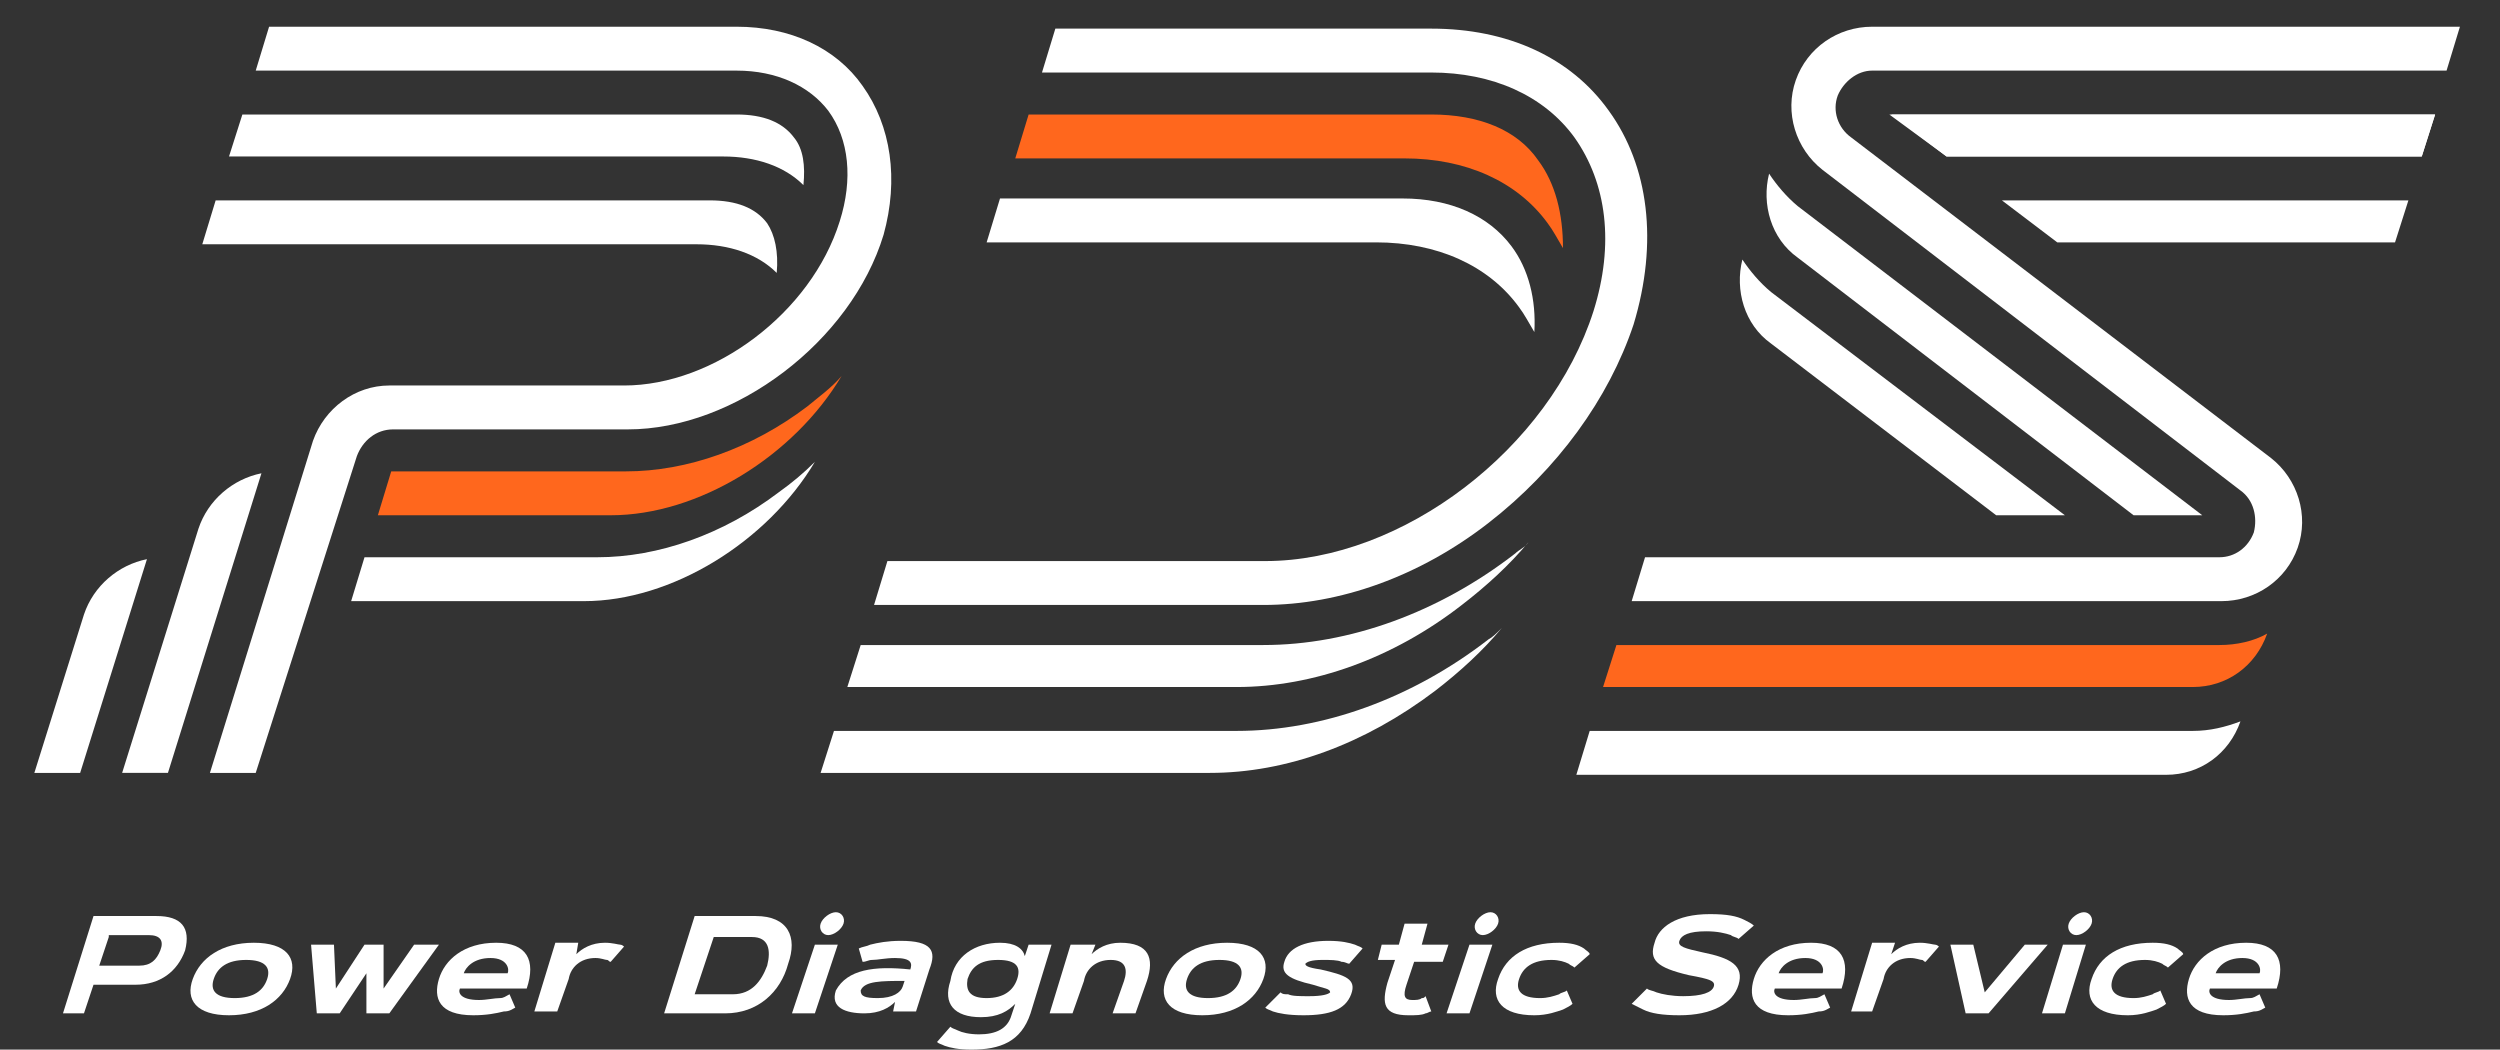 <?xml version="1.0" encoding="utf-8"?>
<!-- Generator: Adobe Illustrator 23.0.3, SVG Export Plug-In . SVG Version: 6.00 Build 0)  -->
<svg version="1.1" id="Background" xmlns="http://www.w3.org/2000/svg" xmlns:xlink="http://www.w3.org/1999/xlink" x="0px" y="0px"
	 viewBox="0 0 131 55" style="enable-background:new 0 0 131 55;" xml:space="preserve">
<rect x="0" y="0" width="131" height="55" fill="#333333" stroke="none"/>
<style type="text/css">
	.st0{fill:#FF671D;}
	.st1{fill:#FFFFFF;}
</style>
<g>
	<path class="st0" d="M80.6,8.4C79.5,6.8,77.5,6,75,6H53.9l-0.7,2.3h20.4c3.2,0,5.9,1.2,7.5,3.4c0.3,0.4,0.5,0.8,0.8,1.3
		C81.9,11.2,81.5,9.6,80.6,8.4z"/>
	<path class="st0" d="M42.3,21.3c-2.9,2.2-6.3,3.4-9.5,3.4H20.5L19.8,27H32c4.6,0,9.6-3.1,12.1-7.3C43.6,20.3,42.9,20.8,42.3,21.3z"
		/>
	<g>
		<g>
			<polygon class="st1" points="102,8.2 126.9,8.2 127.6,6 99,6 			"/>
		</g>
	</g>
	<g>
		<path class="st0" d="M116.3,33.8H84.7L84,36h30.9c1.8,0,3.3-1.1,3.9-2.8C118.1,33.6,117.2,33.8,116.3,33.8z"/>
	</g>
	<g>
		<path class="st1" d="M79.2,12.9c-1.2-1.6-3.2-2.5-5.7-2.5H52.4l-0.7,2.3h20.4c3.2,0,5.9,1.2,7.5,3.4c0.3,0.4,0.5,0.8,0.8,1.3
			C80.5,15.7,80.1,14.1,79.2,12.9z"/>
		<g>
			<path class="st1" d="M84.3,5.8c-2-2.8-5.3-4.3-9.3-4.3H55.3l-0.7,2.3H75c3.2,0,5.9,1.2,7.5,3.4c1.7,2.4,2.1,5.6,1,9.1
				c-2.3,7.2-10,13.1-17.2,13.1H46.5l-0.7,2.3l0,0h20.4c4,0,8.2-1.5,11.8-4.3c3.6-2.8,6.3-6.5,7.6-10.4C86.9,12.7,86.4,8.7,84.3,5.8
				z"/>
		</g>
		<path class="st1" d="M79.4,29c-4,3.1-8.7,4.8-13.2,4.8H45.1L44.4,36h20.4c4,0,8.2-1.5,11.8-4.3c1.3-1,2.5-2.1,3.5-3.3
			C79.9,28.7,79.6,28.8,79.4,29z"/>
		<path class="st1" d="M78,33.5c-4,3.1-8.7,4.8-13.2,4.8H43.7L43,40.5h20.4c4,0,8.1-1.5,11.8-4.3c1.3-1,2.5-2.1,3.5-3.3
			C78.4,33.2,78.2,33.4,78,33.5z"/>
		<path class="st1" d="M10.4,27.7l-4,12.8h2.4l4.9-15.7C12.2,25.1,10.9,26.2,10.4,27.7z"/>
		<path class="st1" d="M4.4,32.2l-2.6,8.3h2.4l3.5-11.2C6.2,29.6,4.9,30.7,4.4,32.2z"/>
		<path class="st1" d="M40.2,11.7c-0.6-0.8-1.6-1.2-3-1.2H11.3l-0.7,2.3h25.9c1.7,0,3.2,0.5,4.2,1.5c0,0,0,0,0,0
			C40.8,13.2,40.6,12.3,40.2,11.7z"/>
		<path class="st1" d="M41.6,7.2C41,6.4,40,6,38.6,6H12.7L12,8.2h25.9c1.7,0,3.2,0.5,4.2,1.5l0,0C42.2,8.7,42.1,7.8,41.6,7.2z"/>
		<g>
			<path class="st1" d="M45.2,4.5c-1.4-2-3.8-3.1-6.6-3.1H14.1l-0.7,2.3h25.2c2.1,0,3.8,0.8,4.8,2.1c1.1,1.5,1.3,3.6,0.6,5.8
				c-1.5,4.8-6.6,8.6-11.3,8.6H20.4c-1.8,0-3.4,1.2-4,2.9L11,40.5h2.4l5.3-16.6c0.3-0.8,1-1.4,1.9-1.4h12.3
				c5.6,0,11.7-4.6,13.4-10.2C47.1,9.4,46.7,6.6,45.2,4.5z"/>
		</g>
		<path class="st1" d="M40.8,25.8c-2.9,2.2-6.3,3.4-9.5,3.4H19.1l-0.7,2.3h12.2c4.6,0,9.6-3.1,12.1-7.3
			C42.1,24.8,41.5,25.3,40.8,25.8z"/>
		<g>
			<g>
				<polygon class="st1" points="107.8,12.7 125.5,12.7 126.2,10.5 104.9,10.5 				"/>
			</g>
		</g>
		<g>
			<path class="st1" d="M94.2,10.8c-0.6-0.5-1.1-1.1-1.5-1.7c-0.4,1.6,0.1,3.4,1.5,4.4L111.8,27h3.6L94.2,10.8z"/>
		</g>
		<g>
			<polygon class="st1" points="102,8.2 126.9,8.2 127.6,6 99.1,6 			"/>
		</g>
		<g>
			<path class="st1" d="M98.1,3.7h30.1l0.7-2.3H98.1c-1.8,0-3.4,1.1-4,2.8c-0.6,1.7,0,3.6,1.4,4.7l21.9,16.8
				c0.7,0.5,0.9,1.4,0.7,2.2c-0.3,0.8-1,1.3-1.8,1.3H86.2l-0.7,2.3h30.9c1.8,0,3.4-1.1,4-2.8c0.6-1.7,0-3.6-1.4-4.7L97,7.2
				C96.3,6.7,96,5.8,96.3,5C96.6,4.3,97.3,3.7,98.1,3.7z"/>
		</g>
		<g>
			<path class="st1" d="M114.9,38.3H83.3l-0.7,2.3h30.9c1.8,0,3.3-1.1,3.9-2.8C116.6,38.1,115.8,38.3,114.9,38.3z"/>
		</g>
		<path class="st1" d="M92.8,15.3c-0.6-0.5-1.1-1.1-1.5-1.7c-0.4,1.6,0.1,3.4,1.5,4.4l11.8,9h3.6L92.8,15.3z"/>
	</g>
	<g>
		<path class="st1" d="M3.3,53.1L4.9,48h3.3c1.3,0,1.8,0.6,1.5,1.8c-0.4,1.1-1.3,1.8-2.6,1.8H4.9l-0.5,1.5H3.3z M5.7,49.1l-0.5,1.5
			h2.1c0.6,0,0.9-0.3,1.1-0.8c0.2-0.5,0-0.8-0.6-0.8H5.7z"/>
		<path class="st1" d="M10.1,51.3c0.4-1.1,1.5-1.9,3.2-1.9c1.7,0,2.3,0.8,1.9,1.9c-0.4,1.1-1.5,1.9-3.2,1.9
			C10.3,53.2,9.7,52.4,10.1,51.3z M14,51.3c0.2-0.6-0.1-1-1.1-1c-1,0-1.5,0.4-1.7,1c-0.2,0.6,0.1,1,1.1,1
			C13.3,52.3,13.8,51.9,14,51.3z"/>
		<path class="st1" d="M19.2,51l-1.4,2.1h-1.2l-0.3-3.6h1.2l0.1,2.3l1.5-2.3h1l0,2.3l1.6-2.3H23l-2.6,3.6h-1.2L19.2,51z"/>
		<path class="st1" d="M27,52.8c-0.2,0.1-0.3,0.2-0.6,0.2c-0.4,0.1-0.9,0.2-1.6,0.2c-1.8,0-2.1-0.9-1.8-1.9c0.3-1,1.3-1.9,3-1.9
			c1.6,0,2.1,0.9,1.6,2.4h-3.5c-0.1,0.2,0,0.6,1,0.6c0.4,0,0.8-0.1,1.1-0.1c0.2,0,0.3-0.1,0.5-0.2L27,52.8z M26.6,51
			c0.1-0.2,0-0.8-0.9-0.8c-0.9,0-1.3,0.5-1.4,0.8H26.6z"/>
		<path class="st1" d="M32,50.4c-0.1,0-0.1-0.1-0.2-0.1c-0.1,0-0.3-0.1-0.6-0.1c-0.8,0-1.3,0.5-1.4,1.1l-0.6,1.7h-1.2l1.1-3.6h1.2
			L30.2,50c0.3-0.3,0.8-0.6,1.5-0.6c0.4,0,0.7,0.1,0.8,0.1c0.1,0,0.2,0.1,0.2,0.1L32,50.4z"/>
		<path class="st1" d="M38,53.1h-3.2l1.6-5.1h3.2c1.7,0,2.2,1.1,1.7,2.5C40.9,52,39.7,53.1,38,53.1z M36.4,52.1h2
			c1,0,1.5-0.7,1.8-1.5c0.2-0.8,0.1-1.5-0.8-1.5h-2L36.4,52.1z"/>
		<path class="st1" d="M42.7,49.5h1.2l-1.2,3.6h-1.2L42.7,49.5z M43.8,47.8c0.3,0,0.5,0.3,0.4,0.6c-0.1,0.3-0.5,0.6-0.8,0.6
			c-0.3,0-0.5-0.3-0.4-0.6C43.1,48.1,43.5,47.8,43.8,47.8z"/>
		<path class="st1" d="M47.7,50.8c0.1-0.3,0.1-0.6-0.8-0.6c-0.5,0-0.9,0.1-1.2,0.1c-0.2,0-0.3,0.1-0.5,0.1l-0.2-0.7
			c0.2-0.1,0.4-0.1,0.6-0.2c0.4-0.1,0.9-0.2,1.6-0.2c1.6,0,1.9,0.5,1.5,1.5l-0.7,2.2h-1.2l0.1-0.5c-0.3,0.3-0.8,0.6-1.6,0.6
			c-1,0-1.8-0.3-1.5-1.2C44.4,50.8,45.8,50.6,47.7,50.8z M46,52.3c0.8,0,1.2-0.3,1.3-0.6l0.1-0.3c-1.2,0-2.1,0-2.3,0.5
			C45.1,52.2,45.3,52.3,46,52.3z"/>
		<path class="st1" d="M52.4,49.4c0.8,0,1.2,0.3,1.3,0.7l0.2-0.6h1.2L54,53.1c-0.5,1.5-1.6,1.9-3.1,1.9c-0.7,0-1.1-0.1-1.4-0.2
			c-0.2-0.1-0.3-0.1-0.4-0.2l0.7-0.8c0.1,0.1,0.2,0.1,0.4,0.2c0.2,0.1,0.6,0.2,1.1,0.2c0.9,0,1.5-0.3,1.7-1l0.2-0.6
			c-0.4,0.4-0.9,0.7-1.8,0.7c-1.4,0-2-0.7-1.6-1.9C50,50.1,51.1,49.4,52.4,49.4z M51.7,52.3c0.9,0,1.4-0.4,1.6-1c0.2-0.6,0-1-1-1
			s-1.4,0.4-1.6,1C50.6,51.9,50.8,52.3,51.7,52.3z"/>
		<path class="st1" d="M57.4,49.5L57.2,50c0.3-0.3,0.8-0.6,1.5-0.6c1.5,0,1.8,0.8,1.4,2l-0.6,1.7h-1.2l0.6-1.7
			c0.2-0.6,0.1-1.1-0.7-1.1c-0.8,0-1.3,0.5-1.4,1.1l-0.6,1.7H55l1.1-3.6H57.4z"/>
		<path class="st1" d="M61.1,51.3c0.4-1.1,1.5-1.9,3.2-1.9c1.7,0,2.3,0.8,1.9,1.9c-0.4,1.1-1.5,1.9-3.2,1.9
			C61.3,53.2,60.7,52.4,61.1,51.3z M65,51.3c0.2-0.6-0.1-1-1.1-1c-1,0-1.5,0.4-1.7,1c-0.2,0.6,0.1,1,1.1,1
			C64.3,52.3,64.8,51.9,65,51.3z"/>
		<path class="st1" d="M70.7,50.5c-0.1,0-0.2-0.1-0.4-0.1c-0.2-0.1-0.6-0.1-1-0.1c-0.6,0-0.8,0.1-0.9,0.2c0,0.1,0.1,0.2,0.8,0.3
			c1.3,0.3,1.9,0.5,1.6,1.3c-0.3,0.8-1.1,1.1-2.5,1.1c-0.8,0-1.3-0.1-1.6-0.2c-0.2-0.1-0.3-0.1-0.4-0.2l0.8-0.8
			c0.1,0.1,0.2,0.1,0.4,0.1c0.2,0.1,0.6,0.1,1.1,0.1c0.7,0,1-0.1,1.1-0.2c0-0.2-0.3-0.2-0.9-0.4c-1.3-0.3-1.7-0.6-1.5-1.2
			c0.2-0.7,1-1.1,2.3-1.1c0.7,0,1.1,0.1,1.4,0.2c0.2,0.1,0.3,0.1,0.4,0.2L70.7,50.5z"/>
		<path class="st1" d="M72.4,49.5h0.9l0.3-1.1h1.2l-0.3,1.1h1.4l-0.3,0.9h-1.5l-0.4,1.2c-0.2,0.6-0.1,0.8,0.3,0.8
			c0.2,0,0.4,0,0.5-0.1c0.1,0,0.1,0,0.2-0.1L75,53c-0.1,0-0.2,0.1-0.3,0.1c-0.2,0.1-0.5,0.1-0.9,0.1c-1.3,0-1.4-0.6-1.1-1.7l0.4-1.2
			h-0.9L72.4,49.5z"/>
		<path class="st1" d="M77,49.5h1.2L77,53.1h-1.2L77,49.5z M78.1,47.8c0.3,0,0.5,0.3,0.4,0.6c-0.1,0.3-0.5,0.6-0.8,0.6
			s-0.5-0.3-0.4-0.6C77.4,48.1,77.8,47.8,78.1,47.8z"/>
		<path class="st1" d="M81.7,49.4c0.6,0,1,0.1,1.3,0.3c0.1,0.1,0.3,0.2,0.3,0.3l-0.8,0.7c-0.1-0.1-0.2-0.1-0.3-0.2
			c-0.2-0.1-0.5-0.2-0.9-0.2c-1,0-1.5,0.4-1.7,1c-0.2,0.6,0.1,1,1.1,1c0.4,0,0.7-0.1,1-0.2c0.1-0.1,0.3-0.1,0.4-0.2l0.3,0.7
			c-0.1,0.1-0.3,0.2-0.5,0.3c-0.3,0.1-0.8,0.3-1.5,0.3c-1.7,0-2.3-0.8-1.9-1.9C78.9,50.1,80,49.4,81.7,49.4z"/>
		<path class="st1" d="M91.1,49.2c-0.1-0.1-0.3-0.1-0.4-0.2c-0.3-0.1-0.7-0.2-1.3-0.2c-0.9,0-1.3,0.2-1.4,0.5
			c-0.1,0.3,0.3,0.4,1.2,0.6c1.5,0.3,2.2,0.7,1.9,1.7c-0.3,1-1.4,1.6-3.1,1.6c-0.9,0-1.5-0.1-1.9-0.3c-0.2-0.1-0.4-0.2-0.6-0.3
			l0.8-0.8c0.1,0.1,0.3,0.1,0.5,0.2c0.3,0.1,0.8,0.2,1.4,0.2c1,0,1.5-0.2,1.6-0.5c0.1-0.3-0.2-0.4-1.3-0.6c-1.7-0.4-2.1-0.8-1.8-1.7
			c0.2-0.8,1.1-1.5,2.9-1.5c0.9,0,1.4,0.1,1.8,0.3c0.2,0.1,0.4,0.2,0.5,0.3L91.1,49.2z"/>
		<path class="st1" d="M95.9,52.8c-0.2,0.1-0.3,0.2-0.6,0.2c-0.4,0.1-0.9,0.2-1.6,0.2c-1.8,0-2.1-0.9-1.8-1.9c0.3-1,1.3-1.9,3-1.9
			c1.6,0,2.1,0.9,1.6,2.4H93c-0.1,0.2,0,0.6,1,0.6c0.4,0,0.8-0.1,1.1-0.1c0.2,0,0.3-0.1,0.5-0.2L95.9,52.8z M95.5,51
			c0.1-0.2,0-0.8-0.9-0.8c-0.9,0-1.3,0.5-1.4,0.8H95.5z"/>
		<path class="st1" d="M100.9,50.4c-0.1,0-0.1-0.1-0.2-0.1c-0.1,0-0.3-0.1-0.6-0.1c-0.8,0-1.3,0.5-1.4,1.1l-0.6,1.7H97l1.1-3.6h1.2
			L99.1,50c0.3-0.3,0.8-0.6,1.5-0.6c0.4,0,0.7,0.1,0.8,0.1c0.1,0,0.2,0.1,0.2,0.1L100.9,50.4z"/>
		<path class="st1" d="M104.2,53.1H103l-0.8-3.6h1.2l0.6,2.5l2.1-2.5h1.2L104.2,53.1z"/>
		<path class="st1" d="M108.1,49.5h1.2l-1.1,3.6h-1.2L108.1,49.5z M109.2,47.8c0.3,0,0.5,0.3,0.4,0.6c-0.1,0.3-0.5,0.6-0.8,0.6
			c-0.3,0-0.5-0.3-0.4-0.6C108.5,48.1,108.9,47.8,109.2,47.8z"/>
		<path class="st1" d="M112.8,49.4c0.6,0,1,0.1,1.3,0.3c0.1,0.1,0.3,0.2,0.3,0.3l-0.8,0.7c-0.1-0.1-0.2-0.1-0.3-0.2
			c-0.2-0.1-0.5-0.2-0.9-0.2c-1,0-1.5,0.4-1.7,1c-0.2,0.6,0.1,1,1.1,1c0.4,0,0.7-0.1,1-0.2c0.1-0.1,0.3-0.1,0.4-0.2l0.3,0.7
			c-0.1,0.1-0.3,0.2-0.5,0.3c-0.3,0.1-0.8,0.3-1.5,0.3c-1.7,0-2.3-0.8-1.9-1.9C110,50.1,111.1,49.4,112.8,49.4z"/>
		<path class="st1" d="M118.7,52.8c-0.2,0.1-0.3,0.2-0.6,0.2c-0.4,0.1-0.9,0.2-1.6,0.2c-1.8,0-2.1-0.9-1.8-1.9c0.3-1,1.3-1.9,3-1.9
			c1.6,0,2.1,0.9,1.6,2.4h-3.5c-0.1,0.2,0,0.6,1,0.6c0.4,0,0.8-0.1,1.1-0.1c0.2,0,0.3-0.1,0.5-0.2L118.7,52.8z M118.4,51
			c0.1-0.2,0-0.8-0.9-0.8c-0.9,0-1.3,0.5-1.4,0.8H118.4z"/>
	</g>
</g>
</svg>
